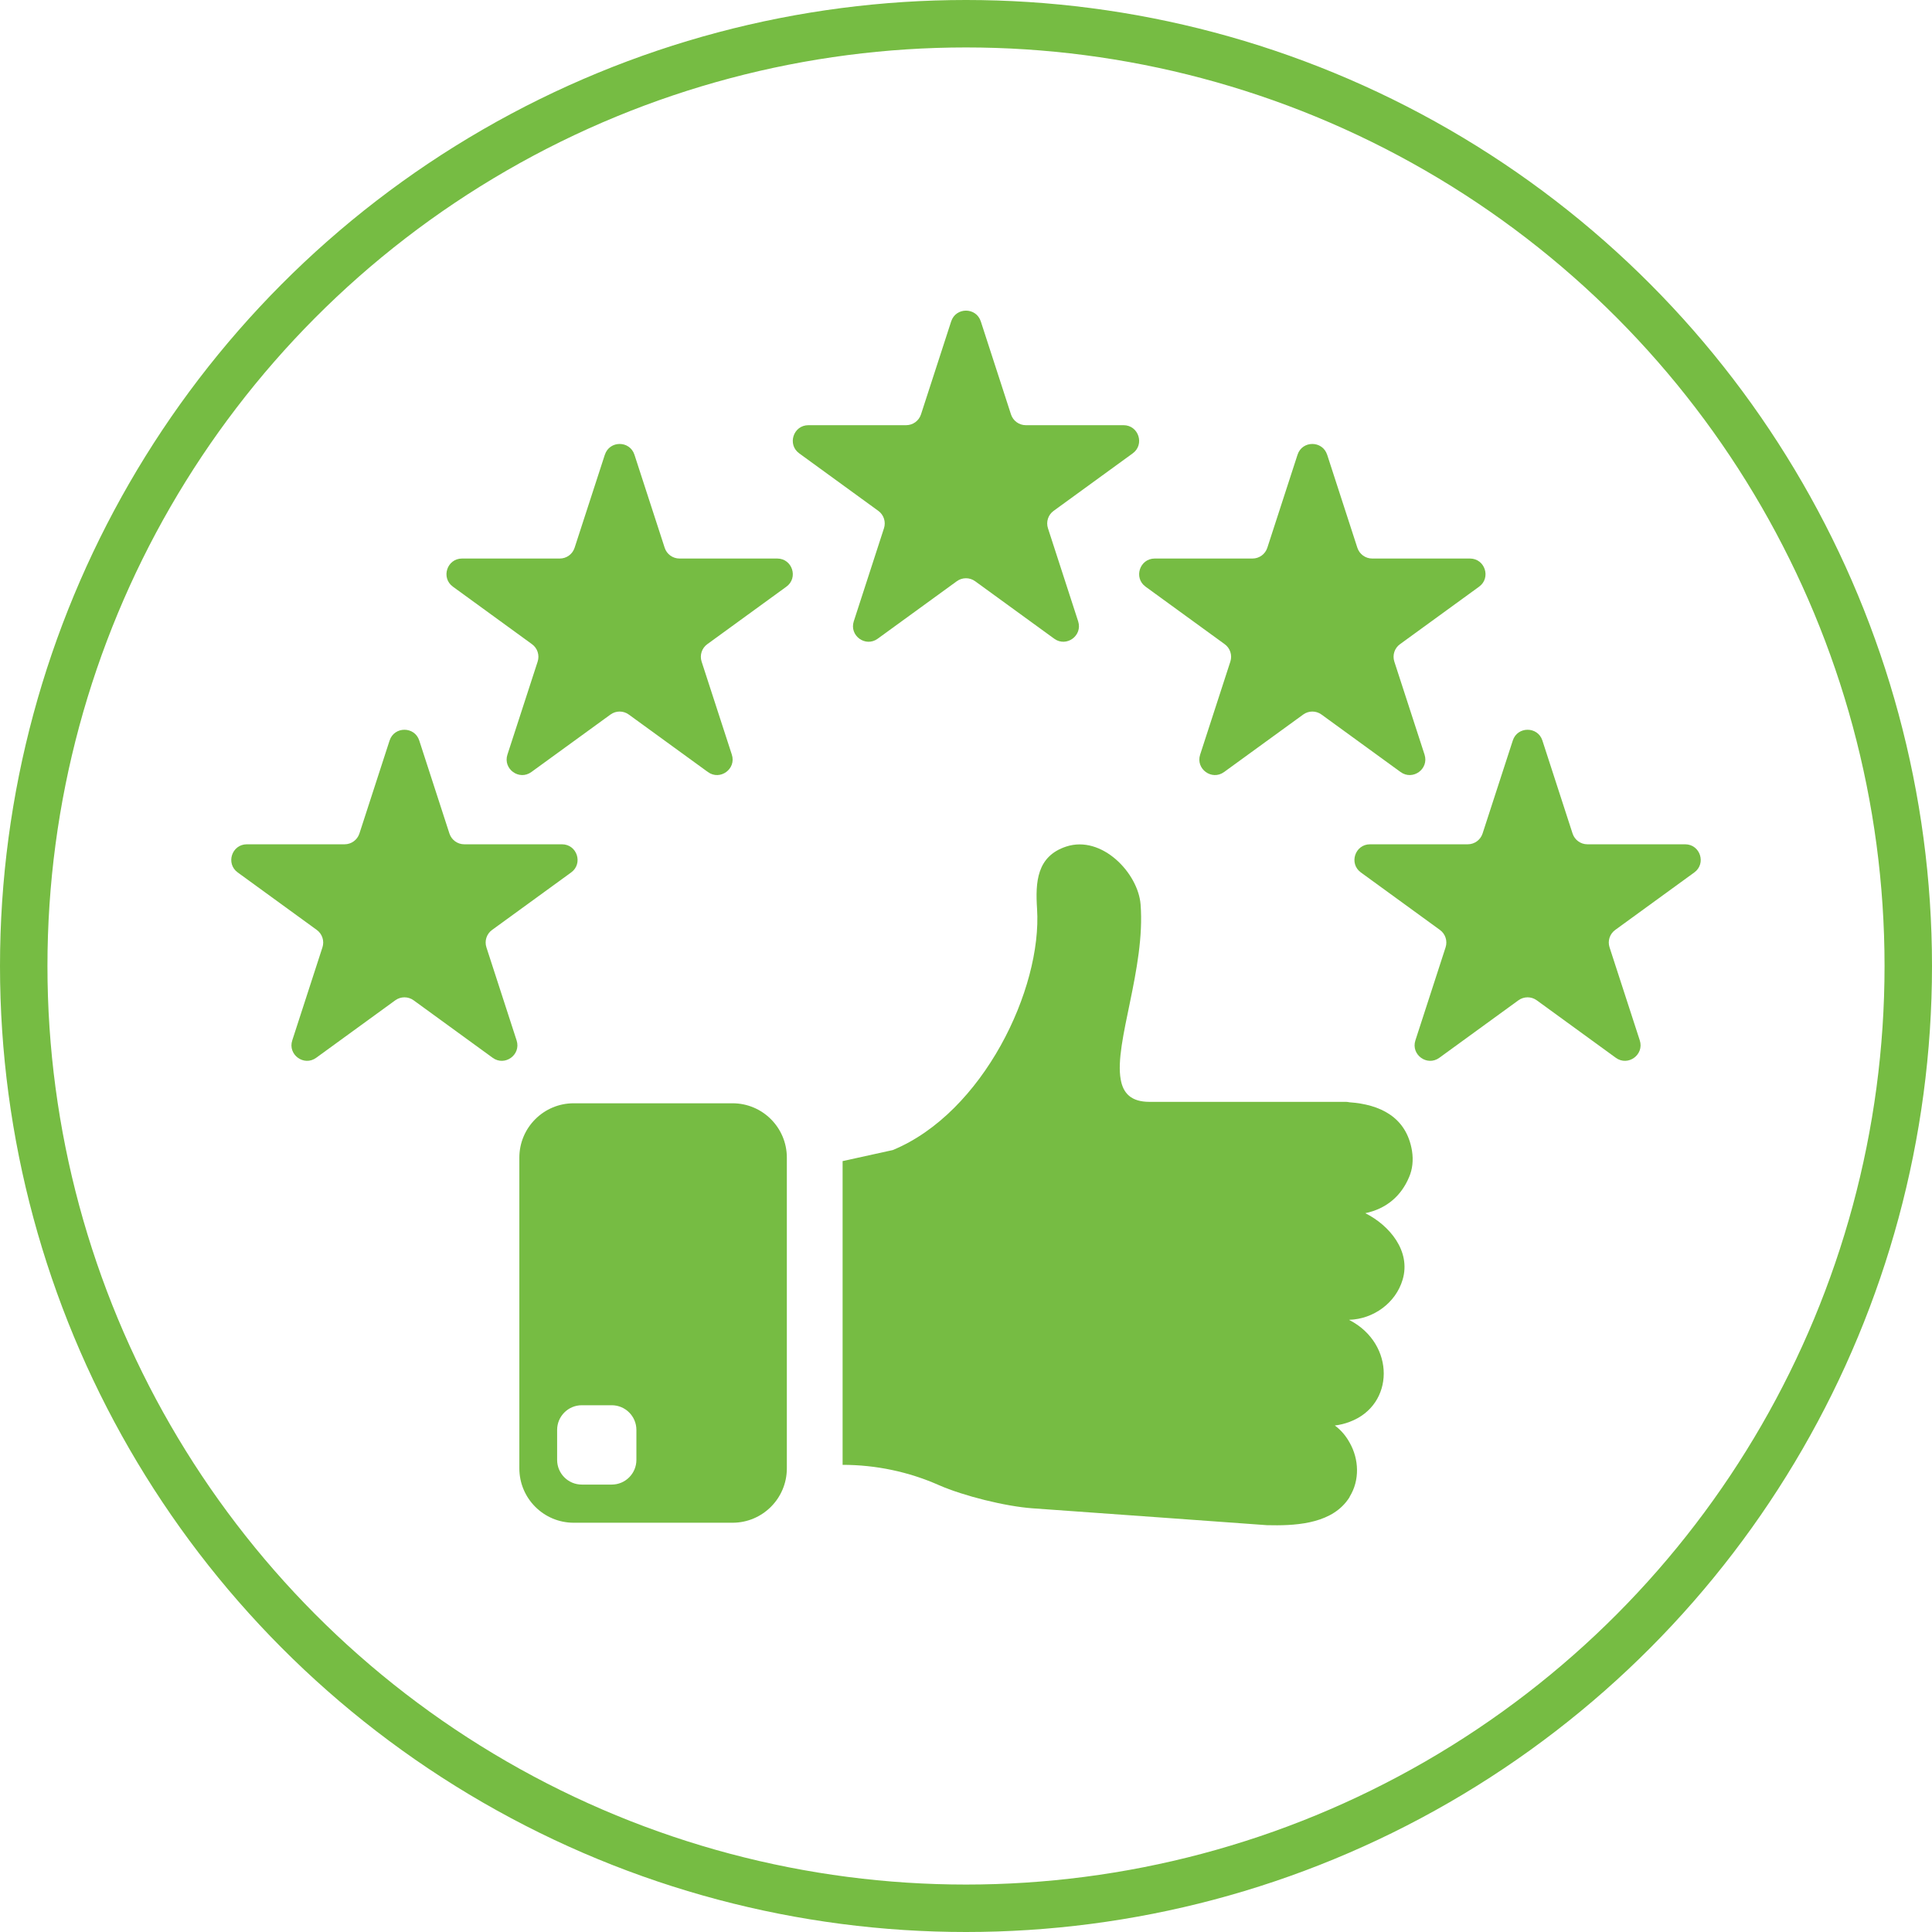 <?xml version="1.0" encoding="UTF-8"?>
<svg id="b" data-name="Layer 2" xmlns="http://www.w3.org/2000/svg" viewBox="0 0 977.26 977.26">
  <defs>
    <style>
      .d {
        fill: #76bc43;
      }

      .e {
        fill: none;
        stroke: #76bc43;
        stroke-miterlimit: 10;
        stroke-width: 24px;
      }
    </style>
  </defs>
  <g id="c" data-name="Layer 1">
    <g>
      <circle class="e" cx="488.63" cy="488.63" r="476.63"/>
      <path class="d" d="M321.91,738.45c0,6.9-5.59,12.49-12.48,12.49h-15.14c-6.89,0-12.48-5.59-12.48-12.49v-15.15c0-6.89,5.59-12.49,12.48-12.49h15.14c6.89,0,12.48,5.6,12.48,12.49v15.15ZM370.53,558.07h-80.34c-15.18,0-27.49,12.31-27.49,27.5v157.16c0,15.19,12.31,27.51,27.49,27.51h80.34c15.18,0,27.48-12.31,27.48-27.51v-157.16c0-15.19-12.3-27.5-27.48-27.5"/>
      <path class="d" d="M690.6,613.67c12.24,6.13,23.17,19.15,18.9,33.58-3.49,11.91-14.86,19.9-26.78,20.33h-.32c.1.11.22.11.32.22,23.06,12.03,22.86,42.87,0,51.4-2.29.88-4.81,1.54-7.54,1.86,3.17,2.29,5.69,5.36,7.54,8.74,4.71,8.31,5.14,18.93,0,27.24v.1c-.54.98-1.19,1.76-1.84,2.63-9.19,11.38-26.67,12.03-40.01,11.71l-50.05-3.62-68.65-4.92c-13.55-.98-34.75-6.23-47.21-11.7-15.3-6.78-31.92-10.28-48.75-10.28v-153.64l25.36-5.58c45.68-18.81,75.63-81.57,73-122.04-.87-13.45-.2-26.57,14.76-31.49,18.05-5.9,36.4,13.45,37.61,29.3,2.51,32.26-13.44,69.99-10.06,88.47,1.21,7.1,5.35,11.37,14.53,11.37h99.46c.54,0,1.21.12,1.76.22,15.3,1.09,28.74,7.34,31.59,24.51.77,4.92.22,9.41-1.42,13.23-3.94,9.51-11.38,16.08-22.19,18.36"/>
      <path class="d" d="M496.12,162.58l15.27,47.05c1.06,3.24,4.08,5.44,7.49,5.44h49.44c7.63,0,10.81,9.78,4.63,14.26l-40,29.08c-2.76,1.99-3.92,5.55-2.86,8.8l15.27,47.06c2.36,7.26-5.95,13.3-12.11,8.8l-40-29.07c-2.76-2.01-6.51-2.01-9.27,0l-40,29.07c-6.17,4.51-14.47-1.54-12.11-8.8l15.27-47.06c1.06-3.24-.1-6.8-2.86-8.8l-40-29.08c-6.18-4.48-2.99-14.26,4.64-14.26h49.44c3.41,0,6.44-2.2,7.5-5.44l15.27-47.05c2.36-7.27,12.63-7.27,14.99,0"/>
      <path class="d" d="M671.32,230.02l15.27,47.05c1.06,3.24,4.08,5.45,7.49,5.45h49.45c7.63,0,10.8,9.77,4.64,14.24l-40.02,29.09c-2.76,1.99-3.91,5.55-2.86,8.8l15.29,47.06c2.34,7.25-5.95,13.29-12.13,8.8l-40-29.08c-2.76-2.01-6.49-2.01-9.25,0l-40.02,29.08c-6.17,4.49-14.47-1.55-12.11-8.8l15.28-47.06c1.05-3.24-.1-6.8-2.86-8.8l-40.02-29.09c-6.17-4.47-2.99-14.24,4.64-14.24h49.44c3.43,0,6.45-2.2,7.5-5.45l15.28-47.05c2.35-7.27,12.61-7.27,14.98,0"/>
      <path class="d" d="M780.18,374.56l15.27,47.06c1.06,3.25,4.09,5.45,7.49,5.45h49.46c7.61,0,10.8,9.76,4.62,14.24l-40,29.08c-2.76,2.01-3.93,5.56-2.86,8.81l15.29,47.06c2.34,7.24-5.96,13.29-12.13,8.8l-39.99-29.08c-2.76-2.01-6.49-2.01-9.27,0l-40,29.08c-6.17,4.49-14.47-1.55-12.11-8.8l15.27-47.06c1.06-3.25-.1-6.81-2.86-8.81l-39.99-29.08c-6.17-4.48-2.99-14.24,4.63-14.24h49.44c3.41,0,6.43-2.2,7.49-5.45l15.29-47.06c2.34-7.24,12.61-7.24,14.97,0"/>
      <path class="d" d="M305.94,230.02l-15.29,47.05c-1.05,3.24-4.07,5.45-7.48,5.45h-49.45c-7.63,0-10.8,9.77-4.62,14.24l40,29.09c2.76,1.99,3.91,5.55,2.86,8.8l-15.29,47.06c-2.35,7.25,5.94,13.29,12.11,8.8l40.02-29.08c2.76-2.01,6.49-2.01,9.25,0l40.02,29.08c6.17,4.49,14.47-1.55,12.11-8.8l-15.29-47.06c-1.05-3.24.1-6.8,2.86-8.8l40.02-29.09c6.17-4.47,2.99-14.24-4.63-14.24h-49.44c-3.42,0-6.45-2.2-7.49-5.45l-15.29-47.05c-2.36-7.27-12.61-7.27-14.97,0"/>
      <path class="d" d="M197.07,374.56l-15.27,47.06c-1.06,3.25-4.09,5.45-7.49,5.45h-49.44c-7.64,0-10.8,9.76-4.63,14.24l40,29.08c2.76,2.01,3.92,5.56,2.86,8.81l-15.27,47.06c-2.36,7.24,5.95,13.29,12.11,8.8l40-29.08c2.76-2.01,6.51-2.01,9.27,0l39.99,29.08c6.17,4.49,14.47-1.55,12.11-8.8l-15.27-47.06c-1.06-3.25.09-6.81,2.86-8.81l40-29.08c6.17-4.48,2.99-14.24-4.64-14.24h-49.44c-3.41,0-6.43-2.2-7.49-5.45l-15.27-47.06c-2.36-7.24-12.63-7.24-14.99,0"/>
    </g>
  </g>
</svg>